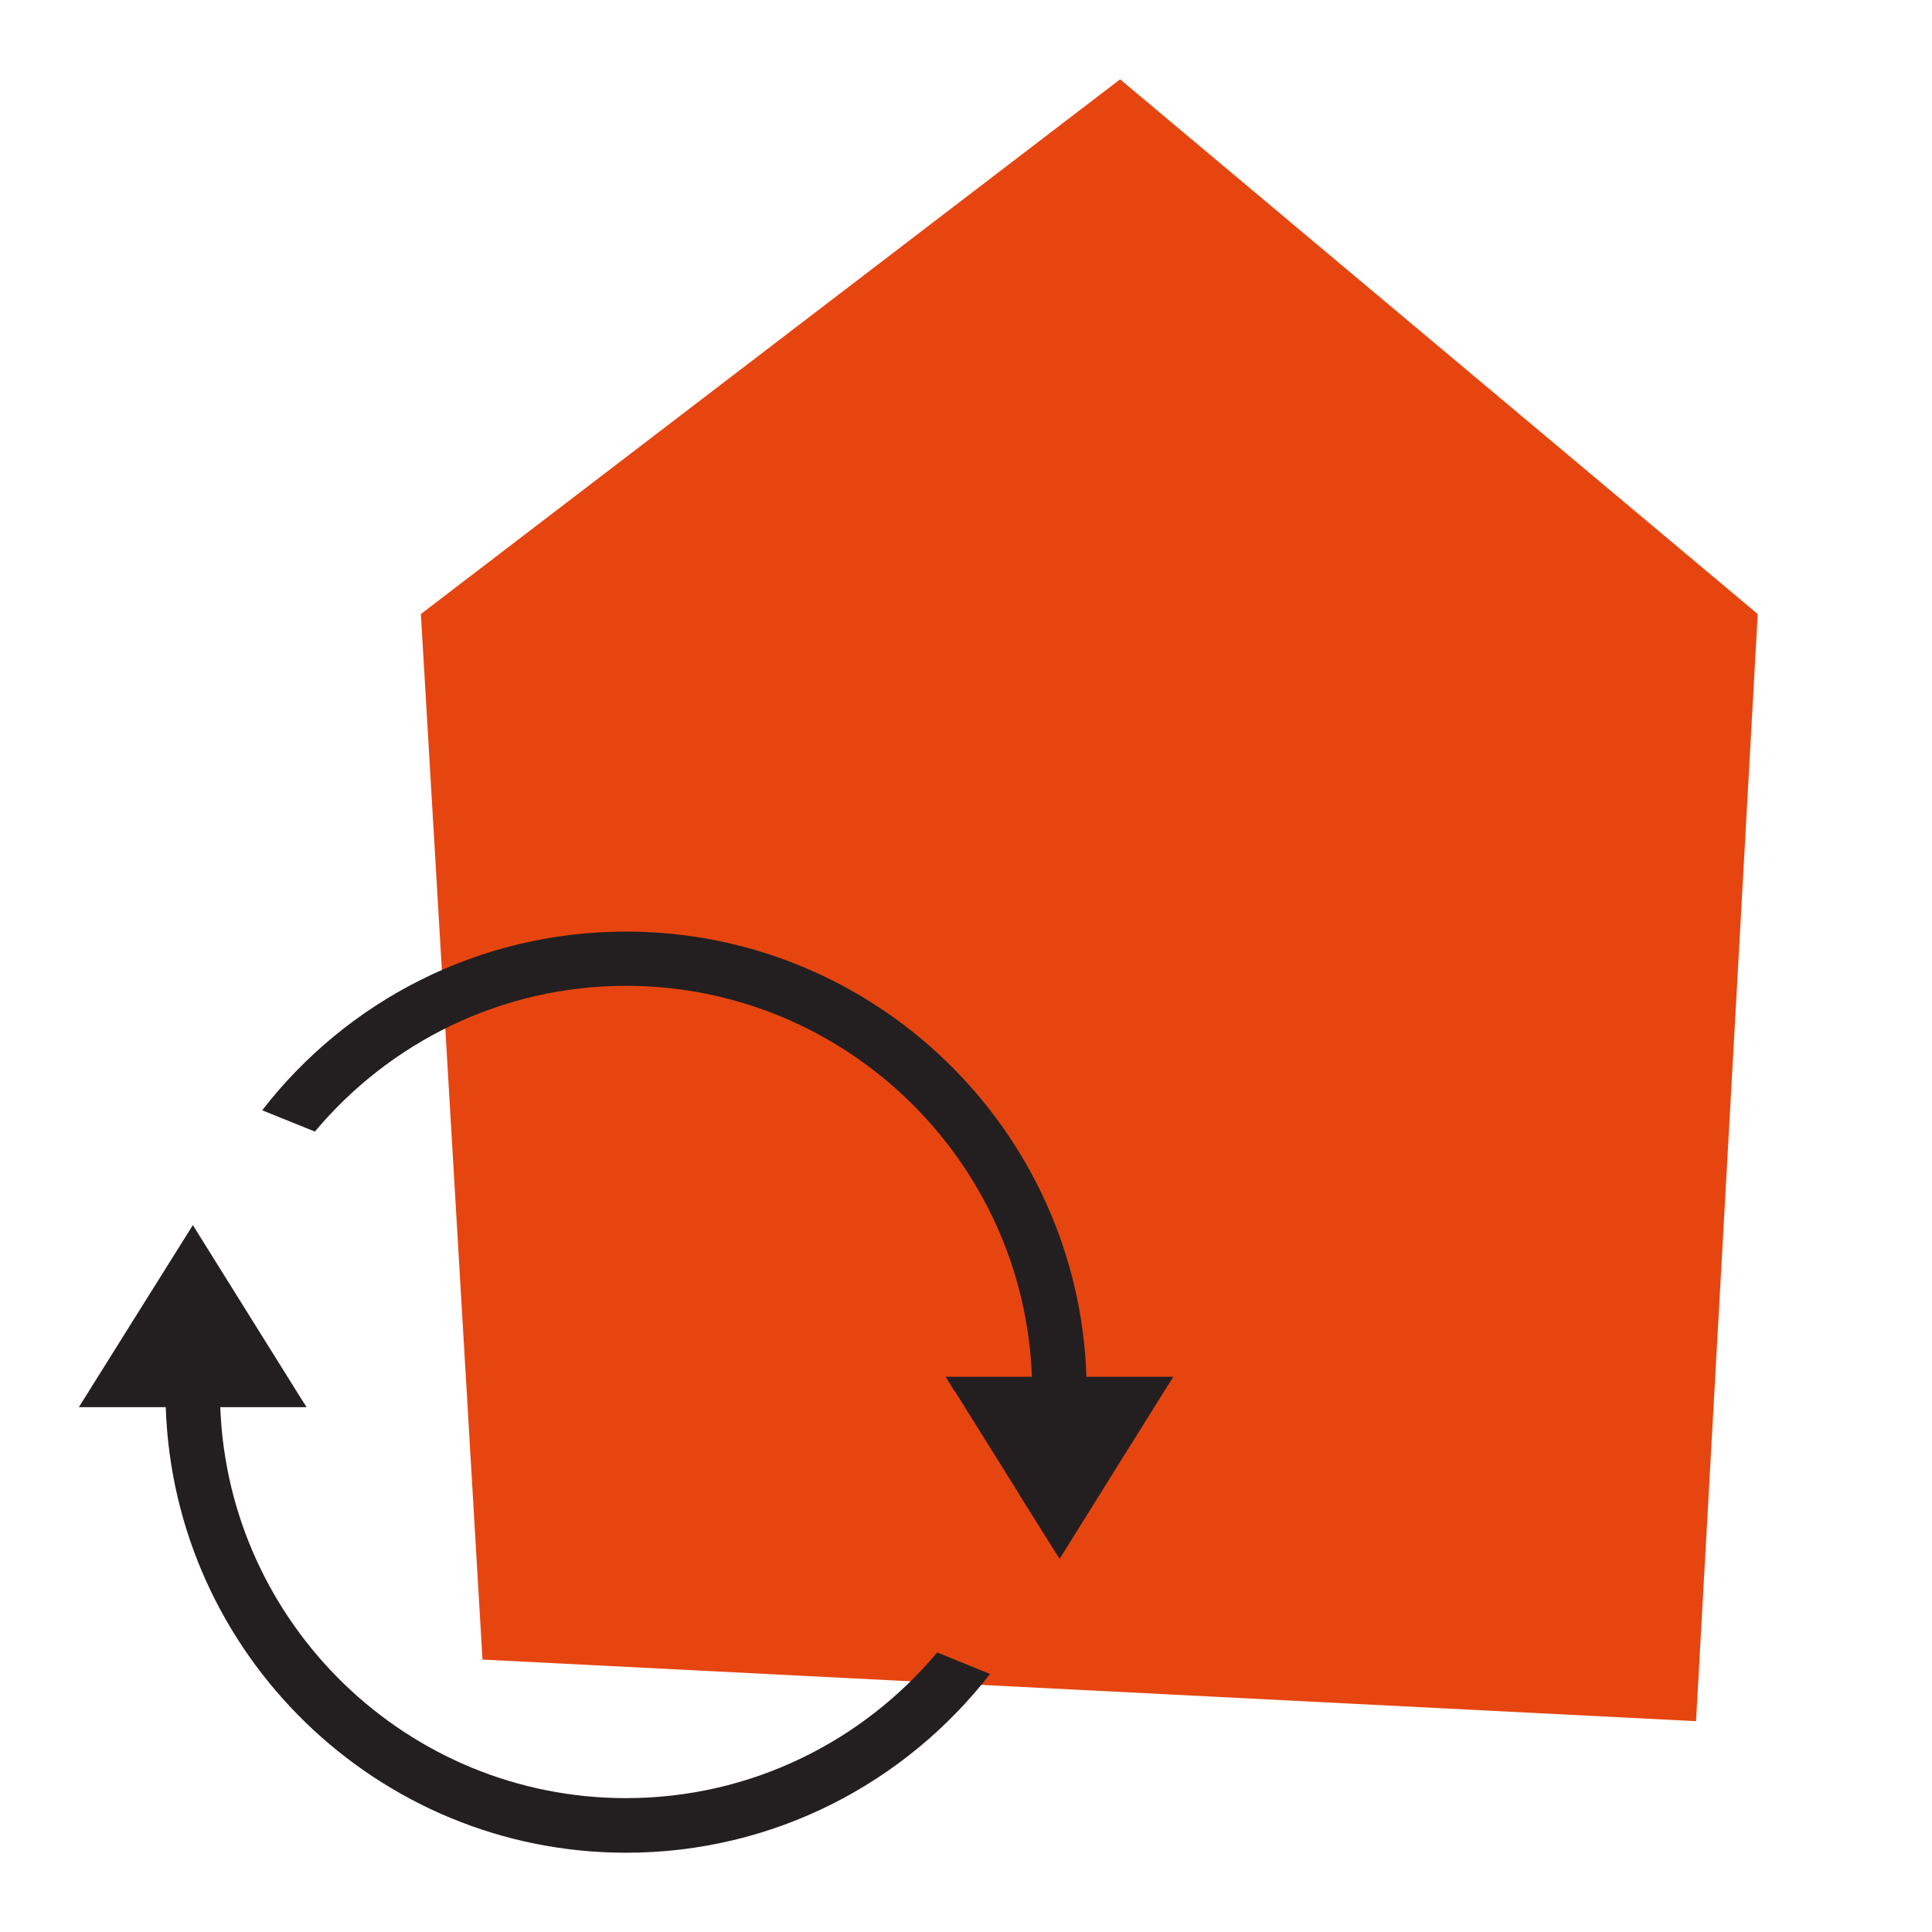 <svg xmlns="http://www.w3.org/2000/svg" id="Laag_1" data-name="Laag 1" viewBox="0 0 283.46 283.46"><defs><style>      .cls-1 {        fill: #e74510;      }      .cls-1, .cls-2 {        stroke-width: 0px;      }      .cls-2 {        fill: #231f20;      }    </style></defs><polygon class="cls-1" points="164.34 11.64 61.75 90.09 70.79 243.49 248.84 252.53 257.89 90.09 164.34 11.64"></polygon><g><path class="cls-2" d="M145.25,245.61c-12.39,15.96-31.69,26.22-53.39,26.22-36.52,0-66.36-29.16-67.54-65.37h-12.75l7.55-12.07,9.18-14.65.36.59,5.56,8.91,9.45,15.14,1.31,2.08h-12.66c1.18,31.78,27.39,57.36,59.53,57.36,18.31,0,34.72-8.32,45.66-21.38l7.73,3.16Z"></path><path class="cls-2" d="M172.15,201.99l-7.55,12.07-9.13,14.65-.41-.63-5.56-8.86v-.05l-9.4-15.05h-.05l-1.31-2.12h12.66c-1.18-31.82-27.44-57.36-59.54-57.36-18.31,0-34.72,8.32-45.66,21.38l-7.73-3.12c12.34-15.96,31.69-26.22,53.39-26.22,36.48,0,66.36,29.07,67.54,65.32h12.75Z"></path></g></svg>